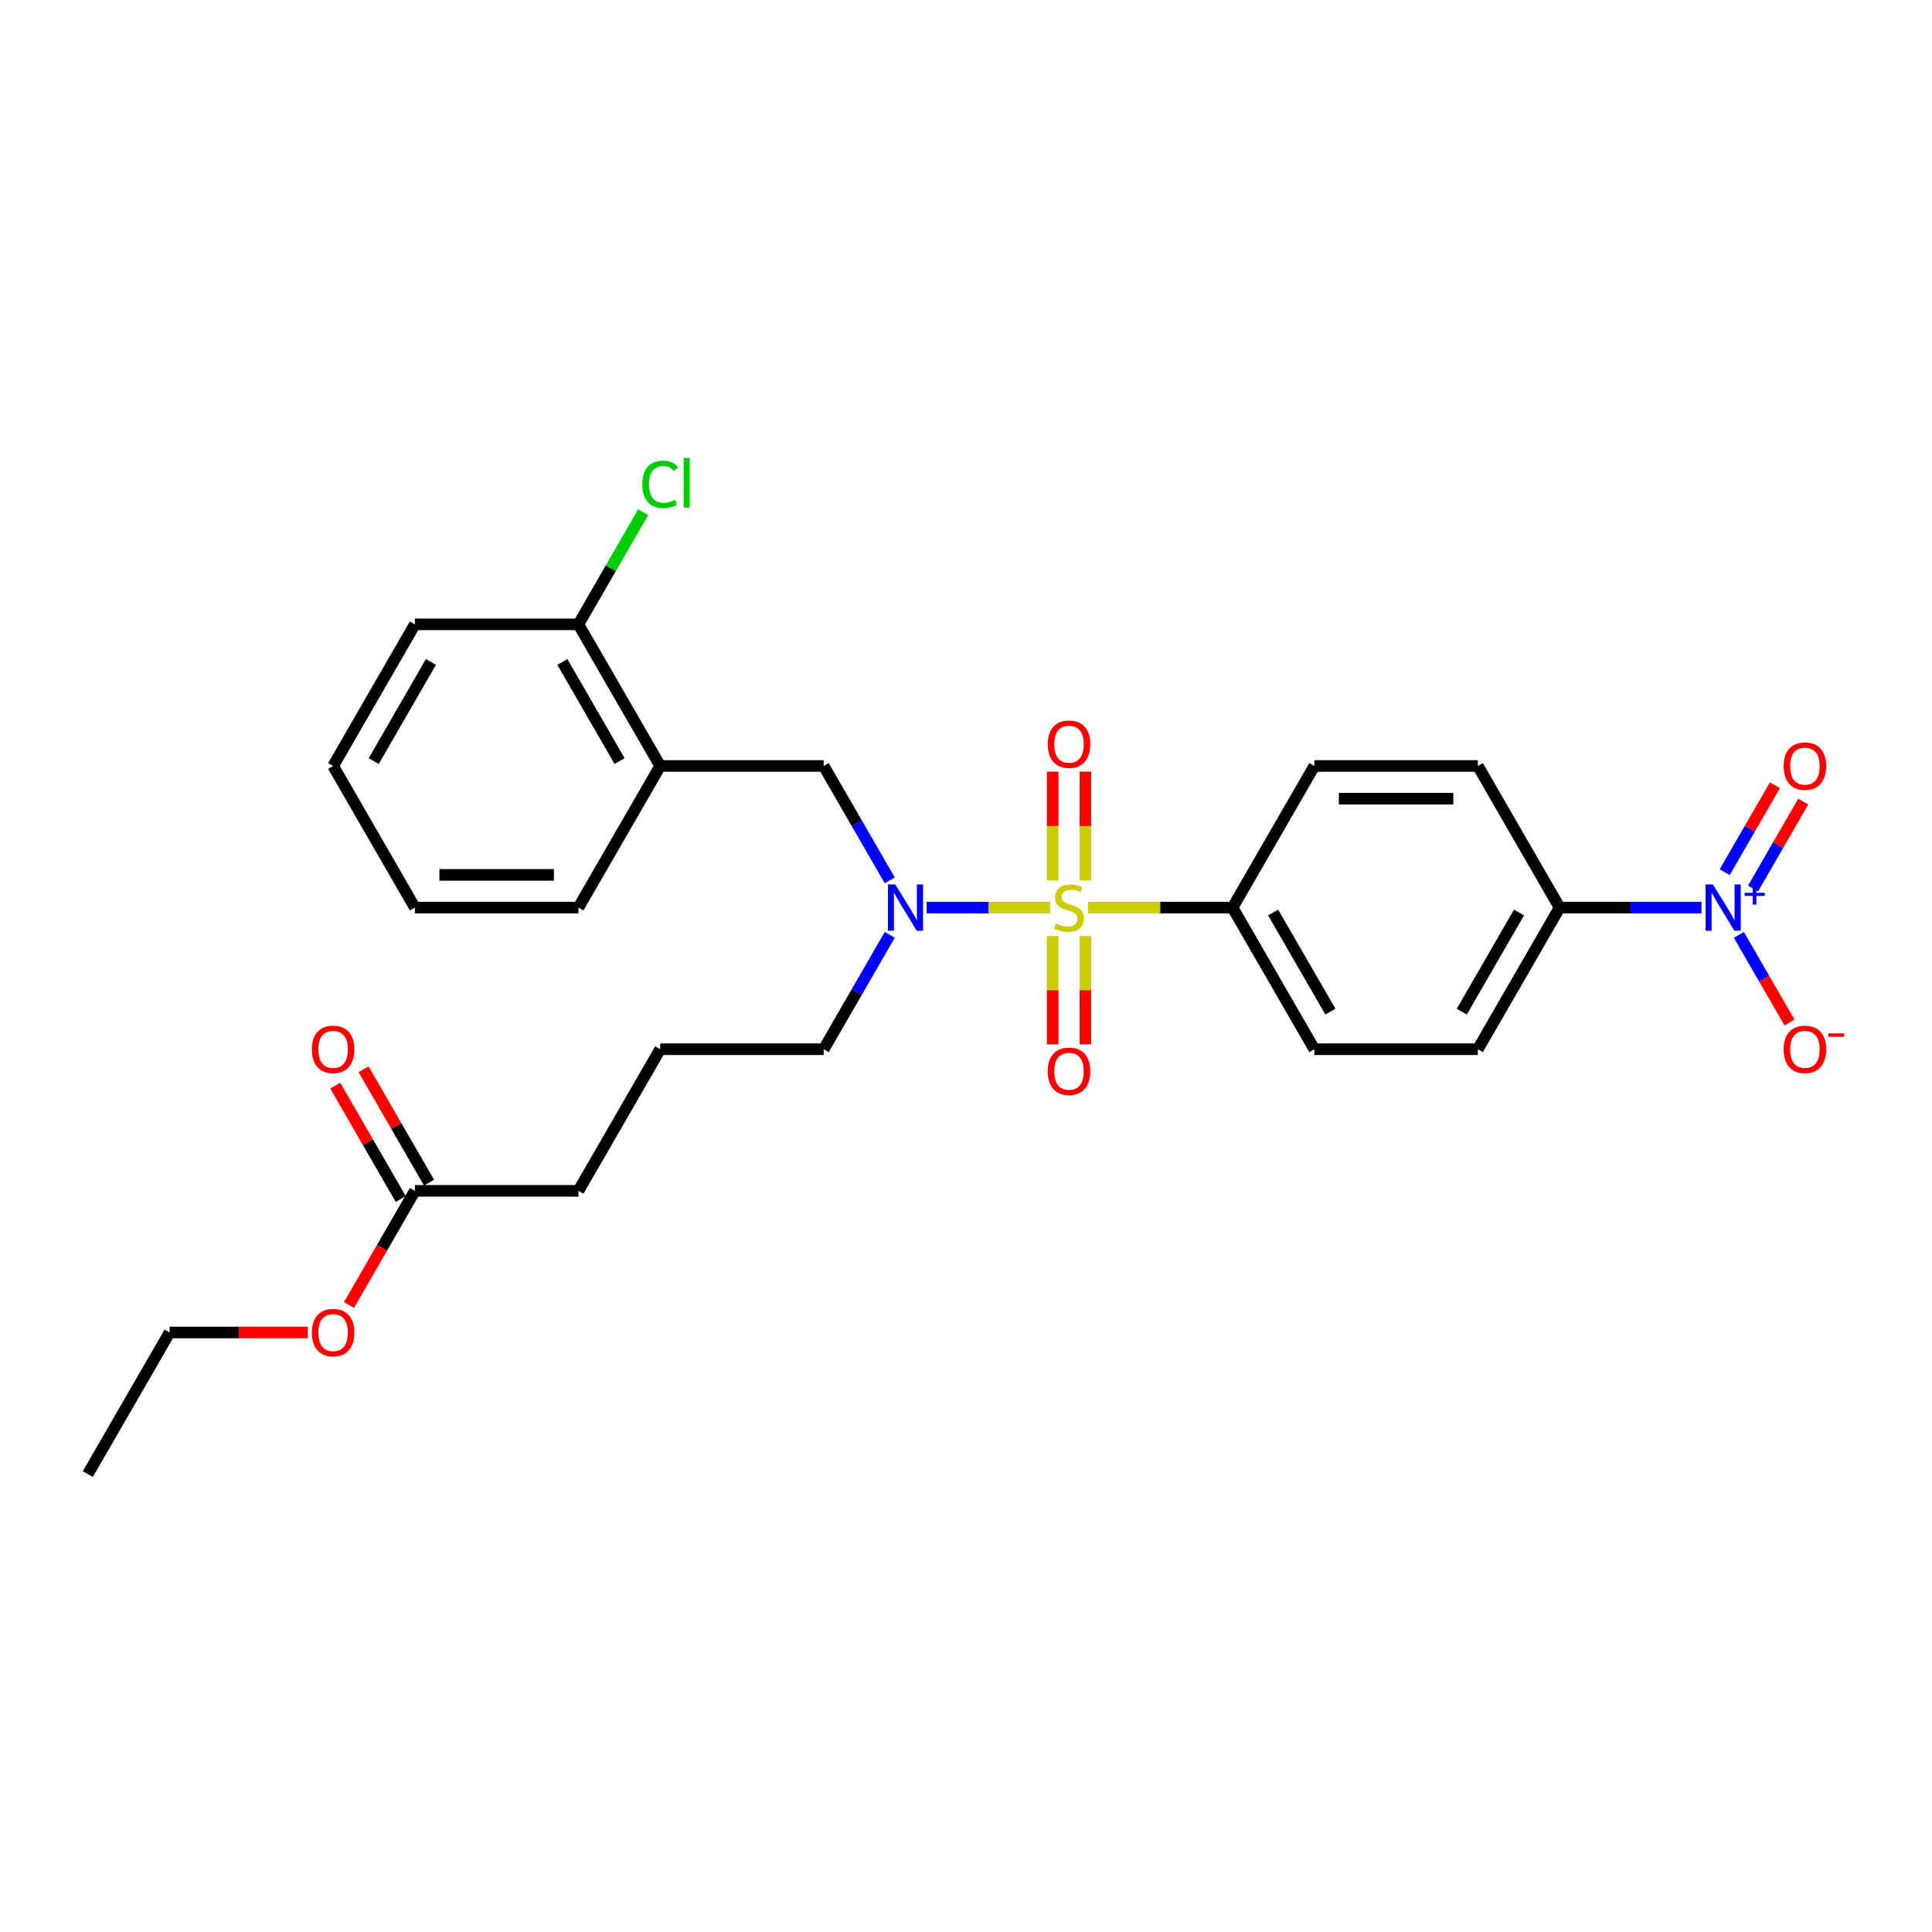 <?xml version='1.0' encoding='iso-8859-1'?>
<svg version='1.1' baseProfile='full'
              xmlns='http://www.w3.org/2000/svg'
                      xmlns:rdkit='http://www.rdkit.org/xml'
                      xmlns:xlink='http://www.w3.org/1999/xlink'
                  xml:space='preserve'
width='1000px' height='1000px' viewBox='0 0 1000 1000'>
<!-- END OF HEADER -->
<rect style='opacity:1.0;fill:#FFFFFF;stroke:none' width='1000' height='1000' x='0' y='0'> </rect>
<path class='bond-1' d='M 543.521,469.772 L 511.58,469.772' style='fill:none;fill-rule:evenodd;stroke:#CCCC00;stroke-width:6px;stroke-linecap:butt;stroke-linejoin:miter;stroke-opacity:1' />
<path class='bond-1' d='M 511.58,469.772 L 479.64,469.772' style='fill:none;fill-rule:evenodd;stroke:#0000FF;stroke-width:6px;stroke-linecap:butt;stroke-linejoin:miter;stroke-opacity:1' />
<path class='bond-2' d='M 563.124,469.772 L 600.546,469.772' style='fill:none;fill-rule:evenodd;stroke:#CCCC00;stroke-width:6px;stroke-linecap:butt;stroke-linejoin:miter;stroke-opacity:1' />
<path class='bond-2' d='M 600.546,469.772 L 637.967,469.772' style='fill:none;fill-rule:evenodd;stroke:#000000;stroke-width:6px;stroke-linecap:butt;stroke-linejoin:miter;stroke-opacity:1' />
<path class='bond-5' d='M 561.787,455.704 L 561.787,427.545' style='fill:none;fill-rule:evenodd;stroke:#CCCC00;stroke-width:6px;stroke-linecap:butt;stroke-linejoin:miter;stroke-opacity:1' />
<path class='bond-5' d='M 561.787,427.545 L 561.787,399.386' style='fill:none;fill-rule:evenodd;stroke:#FF0000;stroke-width:6px;stroke-linecap:butt;stroke-linejoin:miter;stroke-opacity:1' />
<path class='bond-5' d='M 544.858,455.704 L 544.858,427.545' style='fill:none;fill-rule:evenodd;stroke:#CCCC00;stroke-width:6px;stroke-linecap:butt;stroke-linejoin:miter;stroke-opacity:1' />
<path class='bond-5' d='M 544.858,427.545 L 544.858,399.386' style='fill:none;fill-rule:evenodd;stroke:#FF0000;stroke-width:6px;stroke-linecap:butt;stroke-linejoin:miter;stroke-opacity:1' />
<path class='bond-6' d='M 544.858,484.484 L 544.858,512.516' style='fill:none;fill-rule:evenodd;stroke:#CCCC00;stroke-width:6px;stroke-linecap:butt;stroke-linejoin:miter;stroke-opacity:1' />
<path class='bond-6' d='M 544.858,512.516 L 544.858,540.548' style='fill:none;fill-rule:evenodd;stroke:#FF0000;stroke-width:6px;stroke-linecap:butt;stroke-linejoin:miter;stroke-opacity:1' />
<path class='bond-6' d='M 561.787,484.484 L 561.787,512.516' style='fill:none;fill-rule:evenodd;stroke:#CCCC00;stroke-width:6px;stroke-linecap:butt;stroke-linejoin:miter;stroke-opacity:1' />
<path class='bond-6' d='M 561.787,512.516 L 561.787,540.548' style='fill:none;fill-rule:evenodd;stroke:#FF0000;stroke-width:6px;stroke-linecap:butt;stroke-linejoin:miter;stroke-opacity:1' />
<path class='bond-0' d='M 880.694,469.772 L 843.975,469.772' style='fill:none;fill-rule:evenodd;stroke:#0000FF;stroke-width:6px;stroke-linecap:butt;stroke-linejoin:miter;stroke-opacity:1' />
<path class='bond-0' d='M 843.975,469.772 L 807.256,469.772' style='fill:none;fill-rule:evenodd;stroke:#000000;stroke-width:6px;stroke-linecap:butt;stroke-linejoin:miter;stroke-opacity:1' />
<path class='bond-8' d='M 900.043,483.874 L 913.141,506.56' style='fill:none;fill-rule:evenodd;stroke:#0000FF;stroke-width:6px;stroke-linecap:butt;stroke-linejoin:miter;stroke-opacity:1' />
<path class='bond-8' d='M 913.141,506.56 L 926.238,529.247' style='fill:none;fill-rule:evenodd;stroke:#FF0000;stroke-width:6px;stroke-linecap:butt;stroke-linejoin:miter;stroke-opacity:1' />
<path class='bond-9' d='M 907.373,459.903 L 920.363,437.403' style='fill:none;fill-rule:evenodd;stroke:#0000FF;stroke-width:6px;stroke-linecap:butt;stroke-linejoin:miter;stroke-opacity:1' />
<path class='bond-9' d='M 920.363,437.403 L 933.354,414.903' style='fill:none;fill-rule:evenodd;stroke:#FF0000;stroke-width:6px;stroke-linecap:butt;stroke-linejoin:miter;stroke-opacity:1' />
<path class='bond-9' d='M 892.712,451.438 L 905.703,428.938' style='fill:none;fill-rule:evenodd;stroke:#0000FF;stroke-width:6px;stroke-linecap:butt;stroke-linejoin:miter;stroke-opacity:1' />
<path class='bond-9' d='M 905.703,428.938 L 918.693,406.438' style='fill:none;fill-rule:evenodd;stroke:#FF0000;stroke-width:6px;stroke-linecap:butt;stroke-linejoin:miter;stroke-opacity:1' />
<path class='bond-4' d='M 460.536,455.671 L 443.446,426.069' style='fill:none;fill-rule:evenodd;stroke:#0000FF;stroke-width:6px;stroke-linecap:butt;stroke-linejoin:miter;stroke-opacity:1' />
<path class='bond-4' d='M 443.446,426.069 L 426.355,396.468' style='fill:none;fill-rule:evenodd;stroke:#000000;stroke-width:6px;stroke-linecap:butt;stroke-linejoin:miter;stroke-opacity:1' />
<path class='bond-18' d='M 460.536,483.874 L 443.446,513.475' style='fill:none;fill-rule:evenodd;stroke:#0000FF;stroke-width:6px;stroke-linecap:butt;stroke-linejoin:miter;stroke-opacity:1' />
<path class='bond-18' d='M 443.446,513.475 L 426.355,543.077' style='fill:none;fill-rule:evenodd;stroke:#000000;stroke-width:6px;stroke-linecap:butt;stroke-linejoin:miter;stroke-opacity:1' />
<path class='bond-13' d='M 637.967,469.772 L 680.289,396.468' style='fill:none;fill-rule:evenodd;stroke:#000000;stroke-width:6px;stroke-linecap:butt;stroke-linejoin:miter;stroke-opacity:1' />
<path class='bond-14' d='M 637.967,469.772 L 680.289,543.077' style='fill:none;fill-rule:evenodd;stroke:#000000;stroke-width:6px;stroke-linecap:butt;stroke-linejoin:miter;stroke-opacity:1' />
<path class='bond-14' d='M 658.976,472.304 L 688.602,523.617' style='fill:none;fill-rule:evenodd;stroke:#000000;stroke-width:6px;stroke-linecap:butt;stroke-linejoin:miter;stroke-opacity:1' />
<path class='bond-3' d='M 341.711,396.468 L 426.355,396.468' style='fill:none;fill-rule:evenodd;stroke:#000000;stroke-width:6px;stroke-linecap:butt;stroke-linejoin:miter;stroke-opacity:1' />
<path class='bond-11' d='M 341.711,396.468 L 299.388,323.164' style='fill:none;fill-rule:evenodd;stroke:#000000;stroke-width:6px;stroke-linecap:butt;stroke-linejoin:miter;stroke-opacity:1' />
<path class='bond-11' d='M 320.702,393.937 L 291.076,342.624' style='fill:none;fill-rule:evenodd;stroke:#000000;stroke-width:6px;stroke-linecap:butt;stroke-linejoin:miter;stroke-opacity:1' />
<path class='bond-20' d='M 341.711,396.468 L 299.388,469.772' style='fill:none;fill-rule:evenodd;stroke:#000000;stroke-width:6px;stroke-linecap:butt;stroke-linejoin:miter;stroke-opacity:1' />
<path class='bond-7' d='M 807.256,469.772 L 764.934,543.077' style='fill:none;fill-rule:evenodd;stroke:#000000;stroke-width:6px;stroke-linecap:butt;stroke-linejoin:miter;stroke-opacity:1' />
<path class='bond-7' d='M 786.247,472.304 L 756.621,523.617' style='fill:none;fill-rule:evenodd;stroke:#000000;stroke-width:6px;stroke-linecap:butt;stroke-linejoin:miter;stroke-opacity:1' />
<path class='bond-28' d='M 807.256,469.772 L 764.934,396.468' style='fill:none;fill-rule:evenodd;stroke:#000000;stroke-width:6px;stroke-linecap:butt;stroke-linejoin:miter;stroke-opacity:1' />
<path class='bond-10' d='M 214.744,616.381 L 299.388,616.381' style='fill:none;fill-rule:evenodd;stroke:#000000;stroke-width:6px;stroke-linecap:butt;stroke-linejoin:miter;stroke-opacity:1' />
<path class='bond-12' d='M 222.074,612.149 L 205.131,582.802' style='fill:none;fill-rule:evenodd;stroke:#000000;stroke-width:6px;stroke-linecap:butt;stroke-linejoin:miter;stroke-opacity:1' />
<path class='bond-12' d='M 205.131,582.802 L 188.187,553.454' style='fill:none;fill-rule:evenodd;stroke:#FF0000;stroke-width:6px;stroke-linecap:butt;stroke-linejoin:miter;stroke-opacity:1' />
<path class='bond-12' d='M 207.413,620.613 L 190.47,591.266' style='fill:none;fill-rule:evenodd;stroke:#000000;stroke-width:6px;stroke-linecap:butt;stroke-linejoin:miter;stroke-opacity:1' />
<path class='bond-12' d='M 190.47,591.266 L 173.526,561.919' style='fill:none;fill-rule:evenodd;stroke:#FF0000;stroke-width:6px;stroke-linecap:butt;stroke-linejoin:miter;stroke-opacity:1' />
<path class='bond-19' d='M 214.744,616.381 L 197.693,645.915' style='fill:none;fill-rule:evenodd;stroke:#000000;stroke-width:6px;stroke-linecap:butt;stroke-linejoin:miter;stroke-opacity:1' />
<path class='bond-19' d='M 197.693,645.915 L 180.641,675.448' style='fill:none;fill-rule:evenodd;stroke:#FF0000;stroke-width:6px;stroke-linecap:butt;stroke-linejoin:miter;stroke-opacity:1' />
<path class='bond-17' d='M 299.388,323.164 L 316.142,294.146' style='fill:none;fill-rule:evenodd;stroke:#000000;stroke-width:6px;stroke-linecap:butt;stroke-linejoin:miter;stroke-opacity:1' />
<path class='bond-17' d='M 316.142,294.146 L 332.895,265.129' style='fill:none;fill-rule:evenodd;stroke:#00CC00;stroke-width:6px;stroke-linecap:butt;stroke-linejoin:miter;stroke-opacity:1' />
<path class='bond-23' d='M 299.388,323.164 L 214.744,323.164' style='fill:none;fill-rule:evenodd;stroke:#000000;stroke-width:6px;stroke-linecap:butt;stroke-linejoin:miter;stroke-opacity:1' />
<path class='bond-15' d='M 680.289,396.468 L 764.934,396.468' style='fill:none;fill-rule:evenodd;stroke:#000000;stroke-width:6px;stroke-linecap:butt;stroke-linejoin:miter;stroke-opacity:1' />
<path class='bond-15' d='M 692.986,413.397 L 752.237,413.397' style='fill:none;fill-rule:evenodd;stroke:#000000;stroke-width:6px;stroke-linecap:butt;stroke-linejoin:miter;stroke-opacity:1' />
<path class='bond-16' d='M 680.289,543.077 L 764.934,543.077' style='fill:none;fill-rule:evenodd;stroke:#000000;stroke-width:6px;stroke-linecap:butt;stroke-linejoin:miter;stroke-opacity:1' />
<path class='bond-21' d='M 426.355,543.077 L 341.711,543.077' style='fill:none;fill-rule:evenodd;stroke:#000000;stroke-width:6px;stroke-linecap:butt;stroke-linejoin:miter;stroke-opacity:1' />
<path class='bond-24' d='M 159.302,689.686 L 123.539,689.686' style='fill:none;fill-rule:evenodd;stroke:#FF0000;stroke-width:6px;stroke-linecap:butt;stroke-linejoin:miter;stroke-opacity:1' />
<path class='bond-24' d='M 123.539,689.686 L 87.777,689.686' style='fill:none;fill-rule:evenodd;stroke:#000000;stroke-width:6px;stroke-linecap:butt;stroke-linejoin:miter;stroke-opacity:1' />
<path class='bond-25' d='M 299.388,469.772 L 214.744,469.772' style='fill:none;fill-rule:evenodd;stroke:#000000;stroke-width:6px;stroke-linecap:butt;stroke-linejoin:miter;stroke-opacity:1' />
<path class='bond-25' d='M 286.692,452.843 L 227.441,452.843' style='fill:none;fill-rule:evenodd;stroke:#000000;stroke-width:6px;stroke-linecap:butt;stroke-linejoin:miter;stroke-opacity:1' />
<path class='bond-22' d='M 341.711,543.077 L 299.388,616.381' style='fill:none;fill-rule:evenodd;stroke:#000000;stroke-width:6px;stroke-linecap:butt;stroke-linejoin:miter;stroke-opacity:1' />
<path class='bond-29' d='M 214.744,323.164 L 172.422,396.468' style='fill:none;fill-rule:evenodd;stroke:#000000;stroke-width:6px;stroke-linecap:butt;stroke-linejoin:miter;stroke-opacity:1' />
<path class='bond-29' d='M 223.056,342.624 L 193.431,393.937' style='fill:none;fill-rule:evenodd;stroke:#000000;stroke-width:6px;stroke-linecap:butt;stroke-linejoin:miter;stroke-opacity:1' />
<path class='bond-26' d='M 87.777,689.686 L 45.455,762.99' style='fill:none;fill-rule:evenodd;stroke:#000000;stroke-width:6px;stroke-linecap:butt;stroke-linejoin:miter;stroke-opacity:1' />
<path class='bond-27' d='M 214.744,469.772 L 172.422,396.468' style='fill:none;fill-rule:evenodd;stroke:#000000;stroke-width:6px;stroke-linecap:butt;stroke-linejoin:miter;stroke-opacity:1' />
<path  class='atom-0' d='M 546.551 478
Q 546.822 478.101, 547.939 478.575
Q 549.056 479.049, 550.275 479.354
Q 551.528 479.625, 552.747 479.625
Q 555.015 479.625, 556.336 478.542
Q 557.656 477.424, 557.656 475.494
Q 557.656 474.174, 556.979 473.361
Q 556.336 472.549, 555.32 472.109
Q 554.304 471.668, 552.611 471.16
Q 550.478 470.517, 549.192 469.908
Q 547.939 469.298, 547.025 468.012
Q 546.145 466.725, 546.145 464.558
Q 546.145 461.545, 548.176 459.683
Q 550.241 457.82, 554.304 457.82
Q 557.081 457.82, 560.229 459.141
L 559.451 461.748
Q 556.573 460.563, 554.406 460.563
Q 552.07 460.563, 550.783 461.545
Q 549.496 462.493, 549.53 464.152
Q 549.53 465.439, 550.174 466.217
Q 550.851 466.996, 551.799 467.436
Q 552.781 467.876, 554.406 468.384
Q 556.573 469.061, 557.859 469.738
Q 559.146 470.416, 560.06 471.804
Q 561.008 473.158, 561.008 475.494
Q 561.008 478.812, 558.774 480.607
Q 556.573 482.367, 552.882 482.367
Q 550.749 482.367, 549.124 481.893
Q 547.533 481.453, 545.637 480.675
L 546.551 478
' fill='#CCCC00'/>
<path  class='atom-1' d='M 886.602 457.787
L 894.457 470.483
Q 895.236 471.736, 896.489 474.005
Q 897.741 476.273, 897.809 476.408
L 897.809 457.787
L 900.992 457.787
L 900.992 481.758
L 897.708 481.758
L 889.277 467.876
Q 888.295 466.251, 887.246 464.389
Q 886.23 462.527, 885.925 461.951
L 885.925 481.758
L 882.81 481.758
L 882.81 457.787
L 886.602 457.787
' fill='#0000FF'/>
<path  class='atom-1' d='M 903.003 462.108
L 907.226 462.108
L 907.226 457.661
L 909.103 457.661
L 909.103 462.108
L 913.439 462.108
L 913.439 463.717
L 909.103 463.717
L 909.103 468.186
L 907.226 468.186
L 907.226 463.717
L 903.003 463.717
L 903.003 462.108
' fill='#0000FF'/>
<path  class='atom-2' d='M 463.379 457.787
L 471.234 470.483
Q 472.013 471.736, 473.265 474.005
Q 474.518 476.273, 474.586 476.408
L 474.586 457.787
L 477.769 457.787
L 477.769 481.758
L 474.484 481.758
L 466.054 467.876
Q 465.072 466.251, 464.022 464.389
Q 463.007 462.527, 462.702 461.951
L 462.702 481.758
L 459.587 481.758
L 459.587 457.787
L 463.379 457.787
' fill='#0000FF'/>
<path  class='atom-6' d='M 542.319 385.195
Q 542.319 379.44, 545.163 376.223
Q 548.007 373.007, 553.322 373.007
Q 558.638 373.007, 561.482 376.223
Q 564.326 379.44, 564.326 385.195
Q 564.326 391.019, 561.448 394.337
Q 558.57 397.621, 553.322 397.621
Q 548.041 397.621, 545.163 394.337
Q 542.319 391.053, 542.319 385.195
M 553.322 394.913
Q 556.979 394.913, 558.943 392.475
Q 560.94 390.003, 560.94 385.195
Q 560.94 380.489, 558.943 378.119
Q 556.979 375.715, 553.322 375.715
Q 549.666 375.715, 547.668 378.085
Q 545.704 380.455, 545.704 385.195
Q 545.704 390.037, 547.668 392.475
Q 549.666 394.913, 553.322 394.913
' fill='#FF0000'/>
<path  class='atom-7' d='M 542.319 554.485
Q 542.319 548.729, 545.163 545.512
Q 548.007 542.296, 553.322 542.296
Q 558.638 542.296, 561.482 545.512
Q 564.326 548.729, 564.326 554.485
Q 564.326 560.308, 561.448 563.626
Q 558.57 566.911, 553.322 566.911
Q 548.041 566.911, 545.163 563.626
Q 542.319 560.342, 542.319 554.485
M 553.322 564.202
Q 556.979 564.202, 558.943 561.764
Q 560.94 559.292, 560.94 554.485
Q 560.94 549.778, 558.943 547.408
Q 556.979 545.004, 553.322 545.004
Q 549.666 545.004, 547.668 547.375
Q 545.704 549.745, 545.704 554.485
Q 545.704 559.326, 547.668 561.764
Q 549.666 564.202, 553.322 564.202
' fill='#FF0000'/>
<path  class='atom-9' d='M 923.219 543.144
Q 923.219 537.389, 926.064 534.172
Q 928.908 530.956, 934.223 530.956
Q 939.539 530.956, 942.383 534.172
Q 945.227 537.389, 945.227 543.144
Q 945.227 548.968, 942.349 552.286
Q 939.471 555.57, 934.223 555.57
Q 928.941 555.57, 926.064 552.286
Q 923.219 549.002, 923.219 543.144
M 934.223 552.862
Q 937.88 552.862, 939.844 550.424
Q 941.841 547.952, 941.841 543.144
Q 941.841 538.438, 939.844 536.068
Q 937.88 533.664, 934.223 533.664
Q 930.567 533.664, 928.569 536.034
Q 926.605 538.404, 926.605 543.144
Q 926.605 547.986, 928.569 550.424
Q 930.567 552.862, 934.223 552.862
' fill='#FF0000'/>
<path  class='atom-9' d='M 946.344 534.868
L 954.545 534.868
L 954.545 536.656
L 946.344 536.656
L 946.344 534.868
' fill='#FF0000'/>
<path  class='atom-10' d='M 923.219 396.536
Q 923.219 390.78, 926.064 387.563
Q 928.908 384.347, 934.223 384.347
Q 939.539 384.347, 942.383 387.563
Q 945.227 390.78, 945.227 396.536
Q 945.227 402.359, 942.349 405.677
Q 939.471 408.961, 934.223 408.961
Q 928.941 408.961, 926.064 405.677
Q 923.219 402.393, 923.219 396.536
M 934.223 406.253
Q 937.88 406.253, 939.844 403.815
Q 941.841 401.343, 941.841 396.536
Q 941.841 391.829, 939.844 389.459
Q 937.88 387.055, 934.223 387.055
Q 930.567 387.055, 928.569 389.425
Q 926.605 391.796, 926.605 396.536
Q 926.605 401.377, 928.569 403.815
Q 930.567 406.253, 934.223 406.253
' fill='#FF0000'/>
<path  class='atom-13' d='M 161.418 543.144
Q 161.418 537.389, 164.262 534.172
Q 167.106 530.956, 172.422 530.956
Q 177.737 530.956, 180.581 534.172
Q 183.425 537.389, 183.425 543.144
Q 183.425 548.968, 180.547 552.286
Q 177.669 555.57, 172.422 555.57
Q 167.14 555.57, 164.262 552.286
Q 161.418 549.002, 161.418 543.144
M 172.422 552.862
Q 176.078 552.862, 178.042 550.424
Q 180.04 547.952, 180.04 543.144
Q 180.04 538.438, 178.042 536.068
Q 176.078 533.664, 172.422 533.664
Q 168.765 533.664, 166.767 536.034
Q 164.803 538.404, 164.803 543.144
Q 164.803 547.986, 166.767 550.424
Q 168.765 552.862, 172.422 552.862
' fill='#FF0000'/>
<path  class='atom-18' d='M 332.468 250.689
Q 332.468 244.73, 335.244 241.615
Q 338.054 238.466, 343.37 238.466
Q 348.313 238.466, 350.954 241.953
L 348.719 243.782
Q 346.789 241.242, 343.37 241.242
Q 339.747 241.242, 337.817 243.68
Q 335.921 246.084, 335.921 250.689
Q 335.921 255.429, 337.885 257.866
Q 339.882 260.304, 343.742 260.304
Q 346.383 260.304, 349.464 258.713
L 350.412 261.252
Q 349.16 262.065, 347.263 262.539
Q 345.367 263.013, 343.268 263.013
Q 338.054 263.013, 335.244 259.83
Q 332.468 256.648, 332.468 250.689
' fill='#00CC00'/>
<path  class='atom-18' d='M 353.866 237.01
L 356.981 237.01
L 356.981 262.708
L 353.866 262.708
L 353.866 237.01
' fill='#00CC00'/>
<path  class='atom-20' d='M 161.418 689.753
Q 161.418 683.997, 164.262 680.781
Q 167.106 677.564, 172.422 677.564
Q 177.737 677.564, 180.581 680.781
Q 183.425 683.997, 183.425 689.753
Q 183.425 695.577, 180.547 698.895
Q 177.669 702.179, 172.422 702.179
Q 167.14 702.179, 164.262 698.895
Q 161.418 695.611, 161.418 689.753
M 172.422 699.47
Q 176.078 699.47, 178.042 697.033
Q 180.04 694.561, 180.04 689.753
Q 180.04 685.047, 178.042 682.677
Q 176.078 680.273, 172.422 680.273
Q 168.765 680.273, 166.767 682.643
Q 164.803 685.013, 164.803 689.753
Q 164.803 694.595, 166.767 697.033
Q 168.765 699.47, 172.422 699.47
' fill='#FF0000'/>
</svg>
